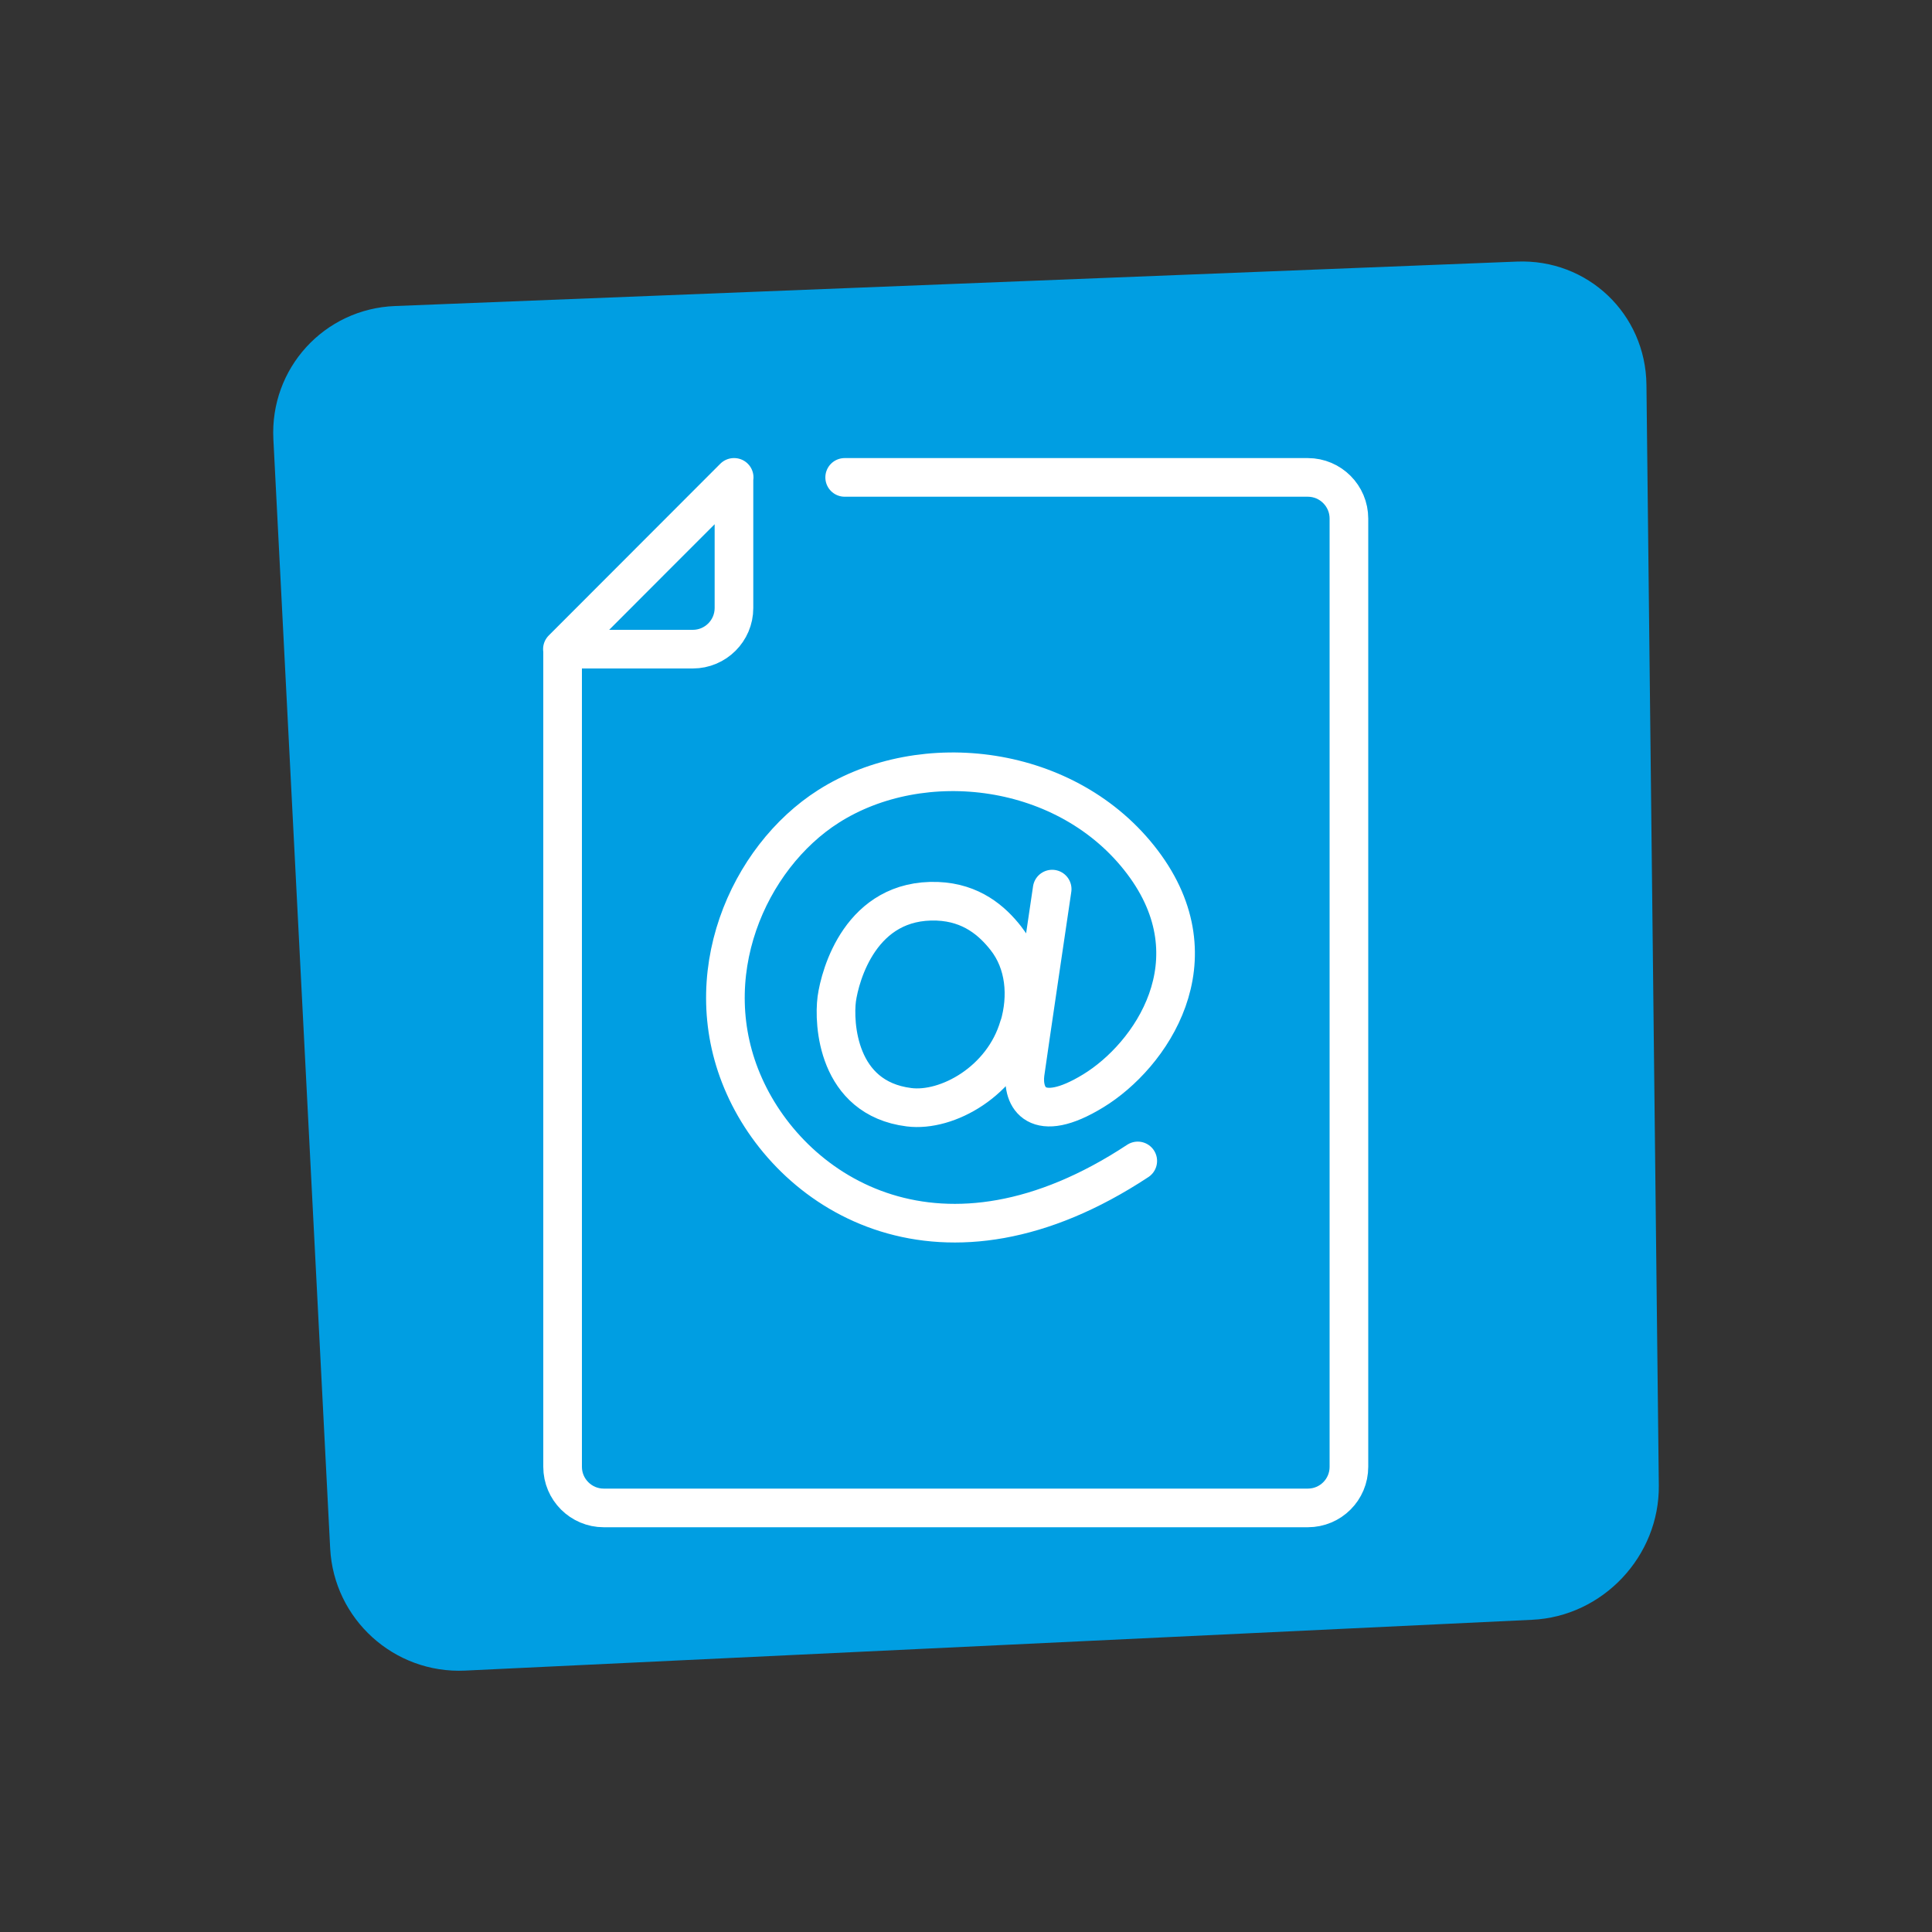 <?xml version="1.0" encoding="UTF-8"?><svg id="Calque_1" xmlns="http://www.w3.org/2000/svg" viewBox="0 0 100 100"><rect x="0" y="0" width="100" height="100" fill="#333333" stroke="none"/><defs><style>.cls-1{fill:none;stroke:#fff;stroke-linecap:round;stroke-linejoin:round;stroke-width:2px;}.cls-2{fill:#009ee2;}</style></defs><path class="cls-2" d="m24.07,86.47c-3.67.17-6.79-2.66-6.98-6.32l-2.94-57.41c-.19-3.67,2.63-6.76,6.3-6.9l58.06-2.3c3.67-.15,6.67,2.71,6.71,6.38l.64,56.96c.04,3.67-2.9,6.79-6.56,6.96l-55.23,2.63Z"/><path class="cls-1" d="m52.75,53.13c.46-1.56.32-3.29-.69-4.57-.7-.89-1.77-1.84-3.54-1.91-3.97-.15-5.04,3.83-5.21,5.06-.16,1.23,0,5.13,3.74,5.6,1.97.25,4.86-1.34,5.69-4.18Zm1.71-7.11s-1.23,8.31-1.4,9.54c-.16,1.23.57,2.71,3.53.9,2.96-1.81,6.4-6.74,2.54-11.84-3.86-5.1-11.4-5.97-16.25-2.88-4.15,2.64-6.9,8.8-4.35,14.48,2.54,5.68,10.26,10.53,20.36,3.87m-29.78-26.49l8.88-8.89v6.76c0,1.18-.96,2.13-2.13,2.13h-6.75Zm14.61-8.89h23.97c1.18,0,2.13.96,2.13,2.13v49.08c0,1.18-.95,2.13-2.13,2.13H31.25c-1.17,0-2.13-.95-2.13-2.13v-42.32s8.76-8.78,8.88-8.89"/></svg>